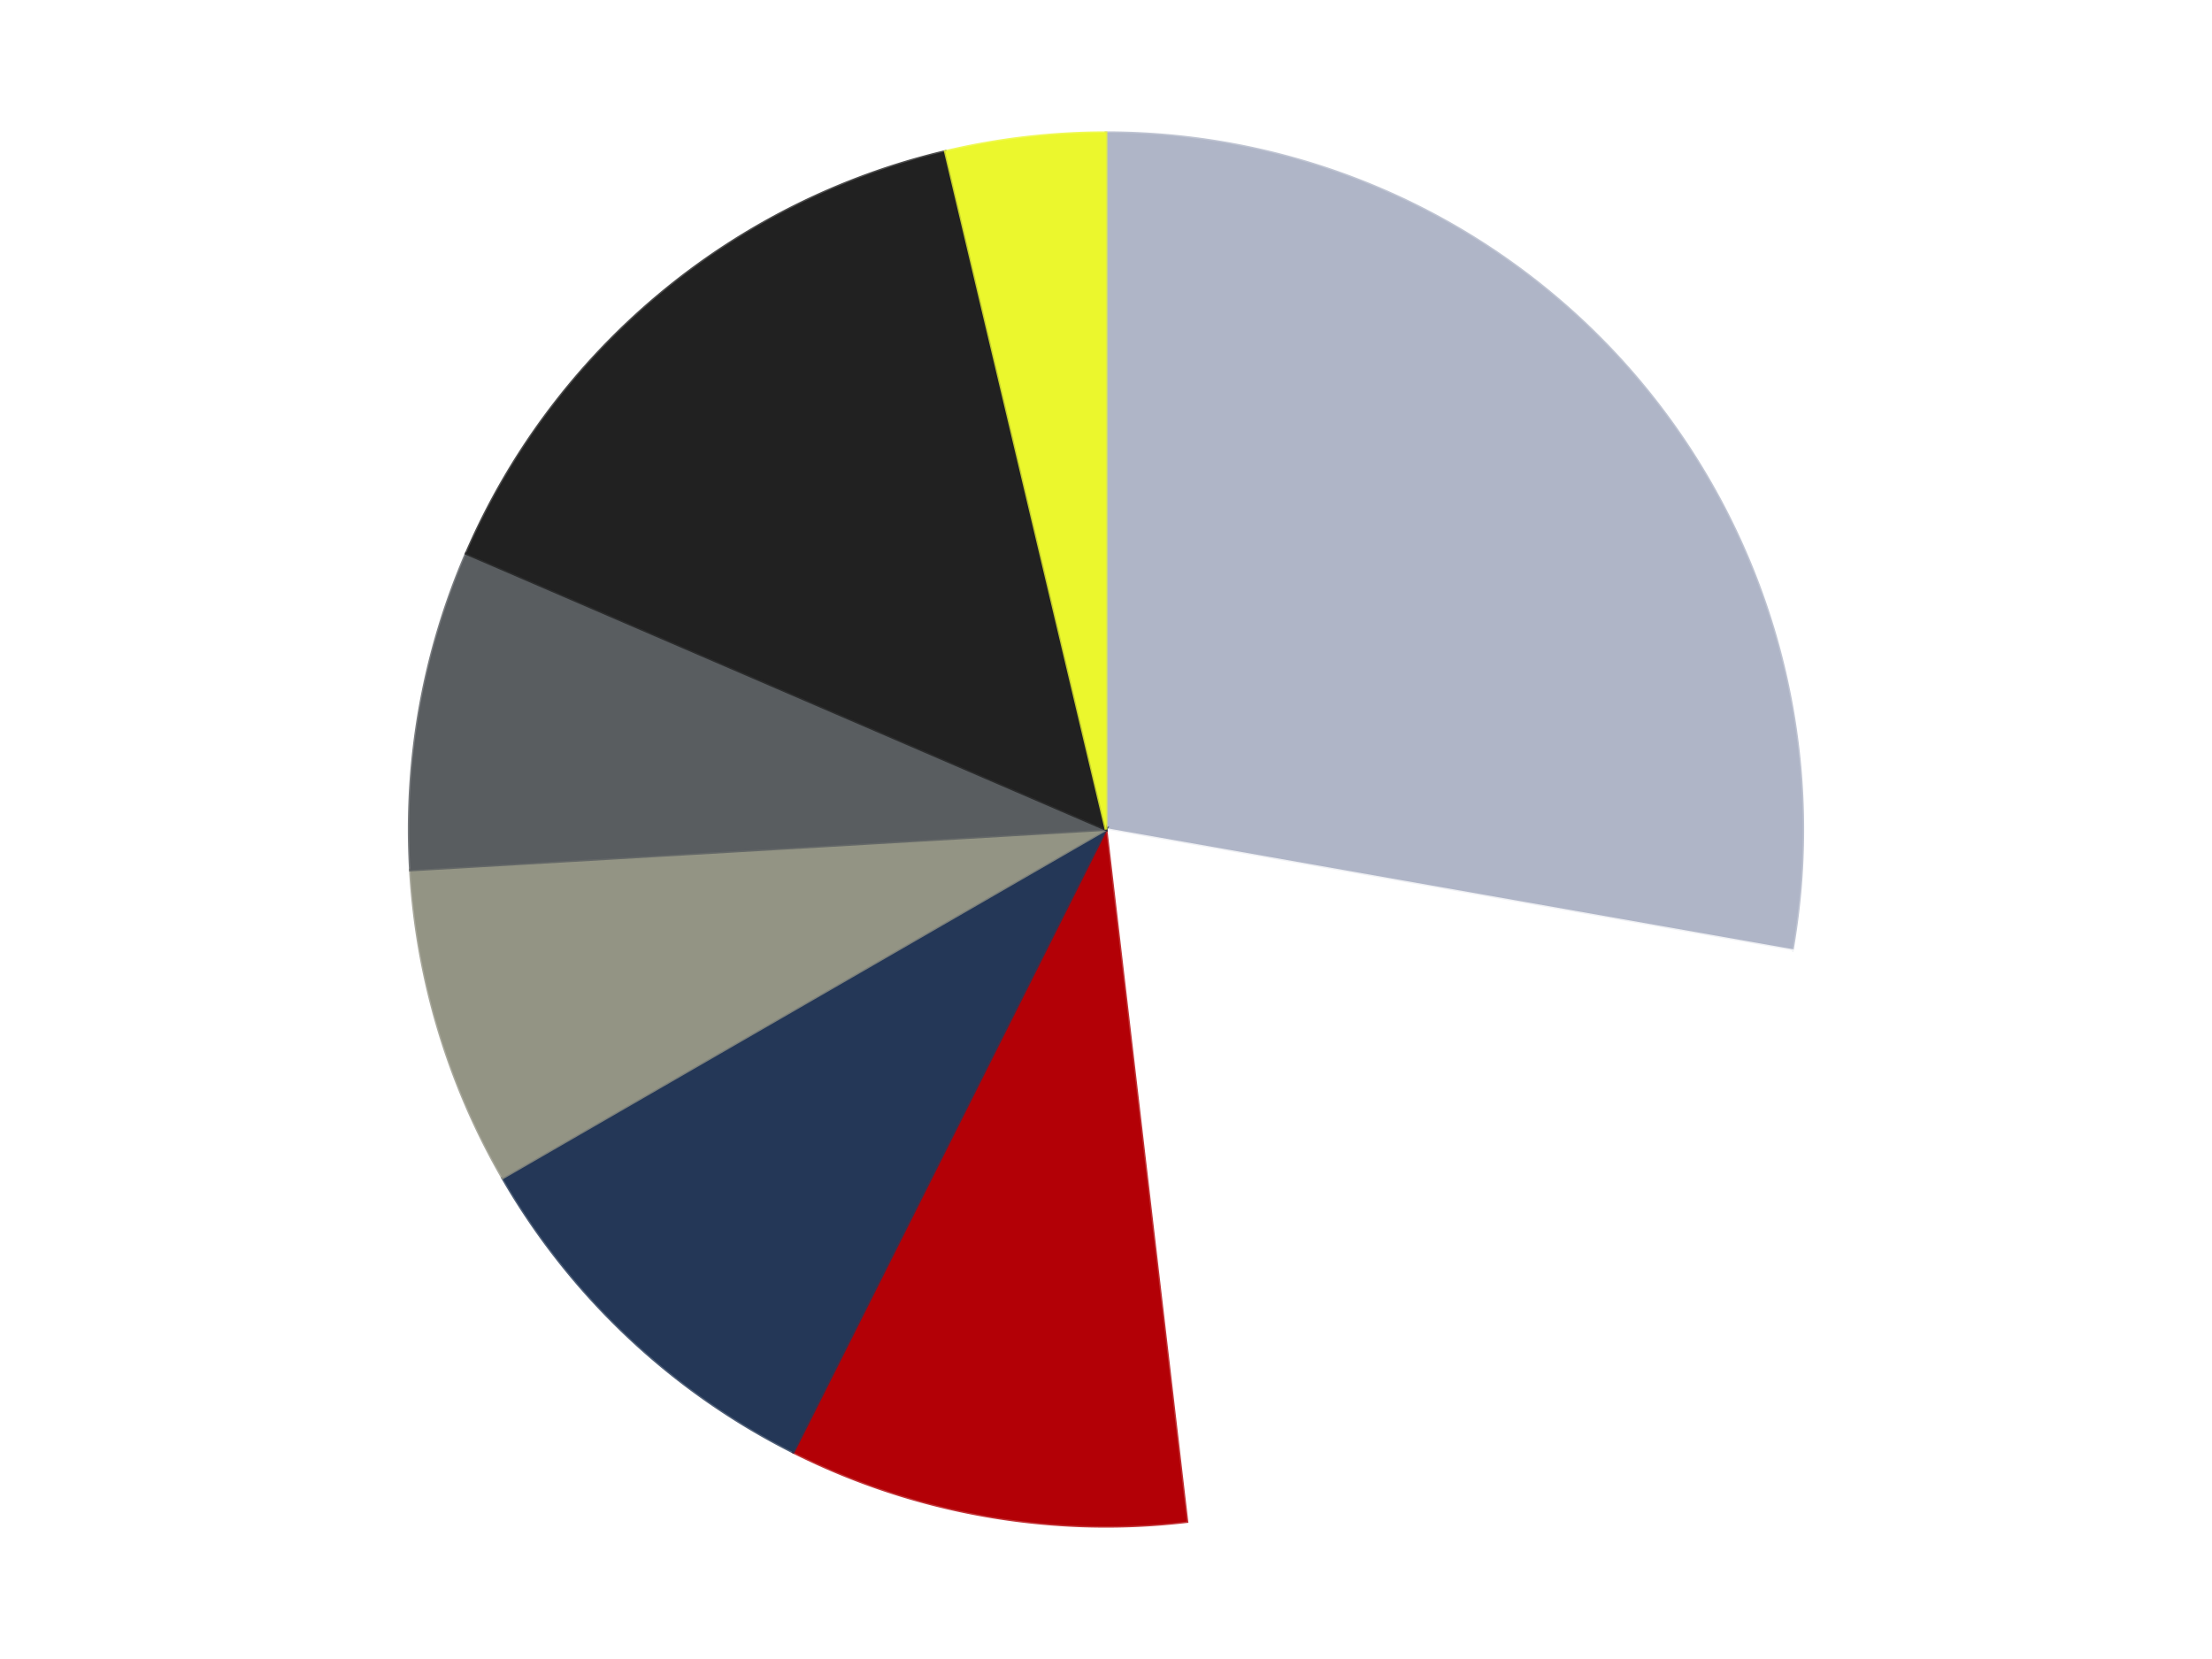 <?xml version='1.0' encoding='utf-8'?>
<svg xmlns="http://www.w3.org/2000/svg" xmlns:xlink="http://www.w3.org/1999/xlink" id="chart-88071b54-0d6c-4f2e-8901-103adf17b14d" class="pygal-chart" viewBox="0 0 800 600"><!--Generated with pygal 3.0.4 (lxml) ©Kozea 2012-2016 on 2024-07-06--><!--http://pygal.org--><!--http://github.com/Kozea/pygal--><defs><style type="text/css">#chart-88071b54-0d6c-4f2e-8901-103adf17b14d{-webkit-user-select:none;-webkit-font-smoothing:antialiased;font-family:Consolas,"Liberation Mono",Menlo,Courier,monospace}#chart-88071b54-0d6c-4f2e-8901-103adf17b14d .title{font-family:Consolas,"Liberation Mono",Menlo,Courier,monospace;font-size:16px}#chart-88071b54-0d6c-4f2e-8901-103adf17b14d .legends .legend text{font-family:Consolas,"Liberation Mono",Menlo,Courier,monospace;font-size:14px}#chart-88071b54-0d6c-4f2e-8901-103adf17b14d .axis text{font-family:Consolas,"Liberation Mono",Menlo,Courier,monospace;font-size:10px}#chart-88071b54-0d6c-4f2e-8901-103adf17b14d .axis text.major{font-family:Consolas,"Liberation Mono",Menlo,Courier,monospace;font-size:10px}#chart-88071b54-0d6c-4f2e-8901-103adf17b14d .text-overlay text.value{font-family:Consolas,"Liberation Mono",Menlo,Courier,monospace;font-size:16px}#chart-88071b54-0d6c-4f2e-8901-103adf17b14d .text-overlay text.label{font-family:Consolas,"Liberation Mono",Menlo,Courier,monospace;font-size:10px}#chart-88071b54-0d6c-4f2e-8901-103adf17b14d .tooltip{font-family:Consolas,"Liberation Mono",Menlo,Courier,monospace;font-size:14px}#chart-88071b54-0d6c-4f2e-8901-103adf17b14d text.no_data{font-family:Consolas,"Liberation Mono",Menlo,Courier,monospace;font-size:64px}
#chart-88071b54-0d6c-4f2e-8901-103adf17b14d{background-color:transparent}#chart-88071b54-0d6c-4f2e-8901-103adf17b14d path,#chart-88071b54-0d6c-4f2e-8901-103adf17b14d line,#chart-88071b54-0d6c-4f2e-8901-103adf17b14d rect,#chart-88071b54-0d6c-4f2e-8901-103adf17b14d circle{-webkit-transition:150ms;-moz-transition:150ms;transition:150ms}#chart-88071b54-0d6c-4f2e-8901-103adf17b14d .graph &gt; .background{fill:transparent}#chart-88071b54-0d6c-4f2e-8901-103adf17b14d .plot &gt; .background{fill:transparent}#chart-88071b54-0d6c-4f2e-8901-103adf17b14d .graph{fill:rgba(0,0,0,.87)}#chart-88071b54-0d6c-4f2e-8901-103adf17b14d text.no_data{fill:rgba(0,0,0,1)}#chart-88071b54-0d6c-4f2e-8901-103adf17b14d .title{fill:rgba(0,0,0,1)}#chart-88071b54-0d6c-4f2e-8901-103adf17b14d .legends .legend text{fill:rgba(0,0,0,.87)}#chart-88071b54-0d6c-4f2e-8901-103adf17b14d .legends .legend:hover text{fill:rgba(0,0,0,1)}#chart-88071b54-0d6c-4f2e-8901-103adf17b14d .axis .line{stroke:rgba(0,0,0,1)}#chart-88071b54-0d6c-4f2e-8901-103adf17b14d .axis .guide.line{stroke:rgba(0,0,0,.54)}#chart-88071b54-0d6c-4f2e-8901-103adf17b14d .axis .major.line{stroke:rgba(0,0,0,.87)}#chart-88071b54-0d6c-4f2e-8901-103adf17b14d .axis text.major{fill:rgba(0,0,0,1)}#chart-88071b54-0d6c-4f2e-8901-103adf17b14d .axis.y .guides:hover .guide.line,#chart-88071b54-0d6c-4f2e-8901-103adf17b14d .line-graph .axis.x .guides:hover .guide.line,#chart-88071b54-0d6c-4f2e-8901-103adf17b14d .stackedline-graph .axis.x .guides:hover .guide.line,#chart-88071b54-0d6c-4f2e-8901-103adf17b14d .xy-graph .axis.x .guides:hover .guide.line{stroke:rgba(0,0,0,1)}#chart-88071b54-0d6c-4f2e-8901-103adf17b14d .axis .guides:hover text{fill:rgba(0,0,0,1)}#chart-88071b54-0d6c-4f2e-8901-103adf17b14d .reactive{fill-opacity:1.0;stroke-opacity:.8;stroke-width:1}#chart-88071b54-0d6c-4f2e-8901-103adf17b14d .ci{stroke:rgba(0,0,0,.87)}#chart-88071b54-0d6c-4f2e-8901-103adf17b14d .reactive.active,#chart-88071b54-0d6c-4f2e-8901-103adf17b14d .active .reactive{fill-opacity:0.6;stroke-opacity:.9;stroke-width:4}#chart-88071b54-0d6c-4f2e-8901-103adf17b14d .ci .reactive.active{stroke-width:1.5}#chart-88071b54-0d6c-4f2e-8901-103adf17b14d .series text{fill:rgba(0,0,0,1)}#chart-88071b54-0d6c-4f2e-8901-103adf17b14d .tooltip rect{fill:transparent;stroke:rgba(0,0,0,1);-webkit-transition:opacity 150ms;-moz-transition:opacity 150ms;transition:opacity 150ms}#chart-88071b54-0d6c-4f2e-8901-103adf17b14d .tooltip .label{fill:rgba(0,0,0,.87)}#chart-88071b54-0d6c-4f2e-8901-103adf17b14d .tooltip .label{fill:rgba(0,0,0,.87)}#chart-88071b54-0d6c-4f2e-8901-103adf17b14d .tooltip .legend{font-size:.8em;fill:rgba(0,0,0,.54)}#chart-88071b54-0d6c-4f2e-8901-103adf17b14d .tooltip .x_label{font-size:.6em;fill:rgba(0,0,0,1)}#chart-88071b54-0d6c-4f2e-8901-103adf17b14d .tooltip .xlink{font-size:.5em;text-decoration:underline}#chart-88071b54-0d6c-4f2e-8901-103adf17b14d .tooltip .value{font-size:1.5em}#chart-88071b54-0d6c-4f2e-8901-103adf17b14d .bound{font-size:.5em}#chart-88071b54-0d6c-4f2e-8901-103adf17b14d .max-value{font-size:.75em;fill:rgba(0,0,0,.54)}#chart-88071b54-0d6c-4f2e-8901-103adf17b14d .map-element{fill:transparent;stroke:rgba(0,0,0,.54) !important}#chart-88071b54-0d6c-4f2e-8901-103adf17b14d .map-element .reactive{fill-opacity:inherit;stroke-opacity:inherit}#chart-88071b54-0d6c-4f2e-8901-103adf17b14d .color-0,#chart-88071b54-0d6c-4f2e-8901-103adf17b14d .color-0 a:visited{stroke:#F44336;fill:#F44336}#chart-88071b54-0d6c-4f2e-8901-103adf17b14d .color-1,#chart-88071b54-0d6c-4f2e-8901-103adf17b14d .color-1 a:visited{stroke:#3F51B5;fill:#3F51B5}#chart-88071b54-0d6c-4f2e-8901-103adf17b14d .color-2,#chart-88071b54-0d6c-4f2e-8901-103adf17b14d .color-2 a:visited{stroke:#009688;fill:#009688}#chart-88071b54-0d6c-4f2e-8901-103adf17b14d .color-3,#chart-88071b54-0d6c-4f2e-8901-103adf17b14d .color-3 a:visited{stroke:#FFC107;fill:#FFC107}#chart-88071b54-0d6c-4f2e-8901-103adf17b14d .color-4,#chart-88071b54-0d6c-4f2e-8901-103adf17b14d .color-4 a:visited{stroke:#FF5722;fill:#FF5722}#chart-88071b54-0d6c-4f2e-8901-103adf17b14d .color-5,#chart-88071b54-0d6c-4f2e-8901-103adf17b14d .color-5 a:visited{stroke:#9C27B0;fill:#9C27B0}#chart-88071b54-0d6c-4f2e-8901-103adf17b14d .color-6,#chart-88071b54-0d6c-4f2e-8901-103adf17b14d .color-6 a:visited{stroke:#03A9F4;fill:#03A9F4}#chart-88071b54-0d6c-4f2e-8901-103adf17b14d .color-7,#chart-88071b54-0d6c-4f2e-8901-103adf17b14d .color-7 a:visited{stroke:#8BC34A;fill:#8BC34A}#chart-88071b54-0d6c-4f2e-8901-103adf17b14d .text-overlay .color-0 text{fill:black}#chart-88071b54-0d6c-4f2e-8901-103adf17b14d .text-overlay .color-1 text{fill:black}#chart-88071b54-0d6c-4f2e-8901-103adf17b14d .text-overlay .color-2 text{fill:black}#chart-88071b54-0d6c-4f2e-8901-103adf17b14d .text-overlay .color-3 text{fill:black}#chart-88071b54-0d6c-4f2e-8901-103adf17b14d .text-overlay .color-4 text{fill:black}#chart-88071b54-0d6c-4f2e-8901-103adf17b14d .text-overlay .color-5 text{fill:black}#chart-88071b54-0d6c-4f2e-8901-103adf17b14d .text-overlay .color-6 text{fill:black}#chart-88071b54-0d6c-4f2e-8901-103adf17b14d .text-overlay .color-7 text{fill:black}
#chart-88071b54-0d6c-4f2e-8901-103adf17b14d text.no_data{text-anchor:middle}#chart-88071b54-0d6c-4f2e-8901-103adf17b14d .guide.line{fill:none}#chart-88071b54-0d6c-4f2e-8901-103adf17b14d .centered{text-anchor:middle}#chart-88071b54-0d6c-4f2e-8901-103adf17b14d .title{text-anchor:middle}#chart-88071b54-0d6c-4f2e-8901-103adf17b14d .legends .legend text{fill-opacity:1}#chart-88071b54-0d6c-4f2e-8901-103adf17b14d .axis.x text{text-anchor:middle}#chart-88071b54-0d6c-4f2e-8901-103adf17b14d .axis.x:not(.web) text[transform]{text-anchor:start}#chart-88071b54-0d6c-4f2e-8901-103adf17b14d .axis.x:not(.web) text[transform].backwards{text-anchor:end}#chart-88071b54-0d6c-4f2e-8901-103adf17b14d .axis.y text{text-anchor:end}#chart-88071b54-0d6c-4f2e-8901-103adf17b14d .axis.y text[transform].backwards{text-anchor:start}#chart-88071b54-0d6c-4f2e-8901-103adf17b14d .axis.y2 text{text-anchor:start}#chart-88071b54-0d6c-4f2e-8901-103adf17b14d .axis.y2 text[transform].backwards{text-anchor:end}#chart-88071b54-0d6c-4f2e-8901-103adf17b14d .axis .guide.line{stroke-dasharray:4,4;stroke:black}#chart-88071b54-0d6c-4f2e-8901-103adf17b14d .axis .major.guide.line{stroke-dasharray:6,6;stroke:black}#chart-88071b54-0d6c-4f2e-8901-103adf17b14d .horizontal .axis.y .guide.line,#chart-88071b54-0d6c-4f2e-8901-103adf17b14d .horizontal .axis.y2 .guide.line,#chart-88071b54-0d6c-4f2e-8901-103adf17b14d .vertical .axis.x .guide.line{opacity:0}#chart-88071b54-0d6c-4f2e-8901-103adf17b14d .horizontal .axis.always_show .guide.line,#chart-88071b54-0d6c-4f2e-8901-103adf17b14d .vertical .axis.always_show .guide.line{opacity:1 !important}#chart-88071b54-0d6c-4f2e-8901-103adf17b14d .axis.y .guides:hover .guide.line,#chart-88071b54-0d6c-4f2e-8901-103adf17b14d .axis.y2 .guides:hover .guide.line,#chart-88071b54-0d6c-4f2e-8901-103adf17b14d .axis.x .guides:hover .guide.line{opacity:1}#chart-88071b54-0d6c-4f2e-8901-103adf17b14d .axis .guides:hover text{opacity:1}#chart-88071b54-0d6c-4f2e-8901-103adf17b14d .nofill{fill:none}#chart-88071b54-0d6c-4f2e-8901-103adf17b14d .subtle-fill{fill-opacity:.2}#chart-88071b54-0d6c-4f2e-8901-103adf17b14d .dot{stroke-width:1px;fill-opacity:1;stroke-opacity:1}#chart-88071b54-0d6c-4f2e-8901-103adf17b14d .dot.active{stroke-width:5px}#chart-88071b54-0d6c-4f2e-8901-103adf17b14d .dot.negative{fill:transparent}#chart-88071b54-0d6c-4f2e-8901-103adf17b14d text,#chart-88071b54-0d6c-4f2e-8901-103adf17b14d tspan{stroke:none !important}#chart-88071b54-0d6c-4f2e-8901-103adf17b14d .series text.active{opacity:1}#chart-88071b54-0d6c-4f2e-8901-103adf17b14d .tooltip rect{fill-opacity:.95;stroke-width:.5}#chart-88071b54-0d6c-4f2e-8901-103adf17b14d .tooltip text{fill-opacity:1}#chart-88071b54-0d6c-4f2e-8901-103adf17b14d .showable{visibility:hidden}#chart-88071b54-0d6c-4f2e-8901-103adf17b14d .showable.shown{visibility:visible}#chart-88071b54-0d6c-4f2e-8901-103adf17b14d .gauge-background{fill:rgba(229,229,229,1);stroke:none}#chart-88071b54-0d6c-4f2e-8901-103adf17b14d .bg-lines{stroke:transparent;stroke-width:2px}</style><script type="text/javascript">window.pygal = window.pygal || {};window.pygal.config = window.pygal.config || {};window.pygal.config['88071b54-0d6c-4f2e-8901-103adf17b14d'] = {"allow_interruptions": false, "box_mode": "extremes", "classes": ["pygal-chart"], "css": ["file://style.css", "file://graph.css"], "defs": [], "disable_xml_declaration": false, "dots_size": 2.5, "dynamic_print_values": false, "explicit_size": false, "fill": false, "force_uri_protocol": "https", "formatter": null, "half_pie": false, "height": 600, "include_x_axis": false, "inner_radius": 0, "interpolate": null, "interpolation_parameters": {}, "interpolation_precision": 250, "inverse_y_axis": false, "js": ["//kozea.github.io/pygal.js/2.0.x/pygal-tooltips.min.js"], "legend_at_bottom": false, "legend_at_bottom_columns": null, "legend_box_size": 12, "logarithmic": false, "margin": 20, "margin_bottom": null, "margin_left": null, "margin_right": null, "margin_top": null, "max_scale": 16, "min_scale": 4, "missing_value_fill_truncation": "x", "no_data_text": "No data", "no_prefix": false, "order_min": null, "pretty_print": false, "print_labels": false, "print_values": false, "print_values_position": "center", "print_zeroes": true, "range": null, "rounded_bars": null, "secondary_range": null, "show_dots": true, "show_legend": false, "show_minor_x_labels": true, "show_minor_y_labels": true, "show_only_major_dots": false, "show_x_guides": false, "show_x_labels": true, "show_y_guides": true, "show_y_labels": true, "spacing": 10, "stack_from_top": false, "strict": false, "stroke": true, "stroke_style": null, "style": {"background": "transparent", "ci_colors": [], "colors": ["#F44336", "#3F51B5", "#009688", "#FFC107", "#FF5722", "#9C27B0", "#03A9F4", "#8BC34A", "#FF9800", "#E91E63", "#2196F3", "#4CAF50", "#FFEB3B", "#673AB7", "#00BCD4", "#CDDC39", "#9E9E9E", "#607D8B"], "dot_opacity": "1", "font_family": "Consolas, \"Liberation Mono\", Menlo, Courier, monospace", "foreground": "rgba(0, 0, 0, .87)", "foreground_strong": "rgba(0, 0, 0, 1)", "foreground_subtle": "rgba(0, 0, 0, .54)", "guide_stroke_color": "black", "guide_stroke_dasharray": "4,4", "label_font_family": "Consolas, \"Liberation Mono\", Menlo, Courier, monospace", "label_font_size": 10, "legend_font_family": "Consolas, \"Liberation Mono\", Menlo, Courier, monospace", "legend_font_size": 14, "major_guide_stroke_color": "black", "major_guide_stroke_dasharray": "6,6", "major_label_font_family": "Consolas, \"Liberation Mono\", Menlo, Courier, monospace", "major_label_font_size": 10, "no_data_font_family": "Consolas, \"Liberation Mono\", Menlo, Courier, monospace", "no_data_font_size": 64, "opacity": "1.0", "opacity_hover": "0.6", "plot_background": "transparent", "stroke_opacity": ".8", "stroke_opacity_hover": ".9", "stroke_width": "1", "stroke_width_hover": "4", "title_font_family": "Consolas, \"Liberation Mono\", Menlo, Courier, monospace", "title_font_size": 16, "tooltip_font_family": "Consolas, \"Liberation Mono\", Menlo, Courier, monospace", "tooltip_font_size": 14, "transition": "150ms", "value_background": "rgba(229, 229, 229, 1)", "value_colors": [], "value_font_family": "Consolas, \"Liberation Mono\", Menlo, Courier, monospace", "value_font_size": 16, "value_label_font_family": "Consolas, \"Liberation Mono\", Menlo, Courier, monospace", "value_label_font_size": 10}, "title": null, "tooltip_border_radius": 0, "tooltip_fancy_mode": true, "truncate_label": null, "truncate_legend": null, "width": 800, "x_label_rotation": 0, "x_labels": null, "x_labels_major": null, "x_labels_major_count": null, "x_labels_major_every": null, "x_title": null, "xrange": null, "y_label_rotation": 0, "y_labels": null, "y_labels_major": null, "y_labels_major_count": null, "y_labels_major_every": null, "y_title": null, "zero": 0, "legends": ["Light Bluish Gray", "White", "Red", "Dark Blue", "Trans-Black", "Dark Bluish Gray", "Black", "Trans-Yellow"]}</script><script type="text/javascript" xlink:href="https://kozea.github.io/pygal.js/2.0.x/pygal-tooltips.min.js"/></defs><title>Pygal</title><g class="graph pie-graph vertical"><rect x="0" y="0" width="800" height="600" class="background"/><g transform="translate(20, 20)" class="plot"><rect x="0" y="0" width="760" height="560" class="background"/><g class="series serie-0 color-0"><g class="slices"><g class="slice" style="fill: #AFB5C7; stroke: #AFB5C7"><path d="M380 28 A252 252 0 0 1 628.172 323.759 L380 280 A0 0 0 0 0 380 280 z" class="slice reactive tooltip-trigger"/><desc class="value">15</desc><desc class="x centered">476.5215998329912</desc><desc class="y centered">199.00876117949605</desc></g></g></g><g class="series serie-1 color-1"><g class="slices"><g class="slice" style="fill: #FFFFFF; stroke: #FFFFFF"><path d="M628.172 323.759 A252 252 0 0 1 409.255 530.296 L380 280 A0 0 0 0 0 380 280 z" class="slice reactive tooltip-trigger"/><desc class="value">11</desc><desc class="x centered">466.46644637146045</desc><desc class="y centered">371.64907883820416</desc></g></g></g><g class="series serie-2 color-2"><g class="slices"><g class="slice" style="fill: #B30006; stroke: #B30006"><path d="M409.255 530.296 A252 252 0 0 1 266.903 505.195 L380 280 A0 0 0 0 0 380 280 z" class="slice reactive tooltip-trigger"/><desc class="value">5</desc><desc class="x centered">358.1203296139668</desc><desc class="y centered">404.08577687953823</desc></g></g></g><g class="series serie-3 color-3"><g class="slices"><g class="slice" style="fill: #243757; stroke: #243757"><path d="M266.903 505.195 A252 252 0 0 1 161.762 406 L380 280 A0 0 0 0 0 380 280 z" class="slice reactive tooltip-trigger"/><desc class="value">5</desc><desc class="x centered">293.5335536285396</desc><desc class="y centered">371.64907883820416</desc></g></g></g><g class="series serie-4 color-4"><g class="slices"><g class="slice" style="fill: #939484; stroke: #939484"><path d="M161.762 406 A252 252 0 0 1 128.426 294.652 L380 280 A0 0 0 0 0 380 280 z" class="slice reactive tooltip-trigger"/><desc class="value">4</desc><desc class="x centered">259.29332144824843</desc><desc class="y centered">316.13720732159743</desc></g></g></g><g class="series serie-5 color-5"><g class="slices"><g class="slice" style="fill: #595D60; stroke: #595D60"><path d="M128.426 294.652 A252 252 0 0 1 148.61 180.188 L380 280 A0 0 0 0 0 380 280 z" class="slice reactive tooltip-trigger"/><desc class="value">4</desc><desc class="x centered">255.91422312046177</desc><desc class="y centered">258.1203296139668</desc></g></g></g><g class="series serie-6 color-6"><g class="slices"><g class="slice" style="fill: #212121; stroke: #212121"><path d="M148.61 180.188 A252 252 0 0 1 321.885 34.793 L380 280 A0 0 0 0 0 380 280 z" class="slice reactive tooltip-trigger"/><desc class="value">8</desc><desc class="x centered">299.008761179496</desc><desc class="y centered">183.4784001670088</desc></g></g></g><g class="series serie-7 color-7"><g class="slices"><g class="slice" style="fill: #EBF72D; stroke: #EBF72D"><path d="M321.885 34.793 A252 252 0 0 1 380 28 L380 280 A0 0 0 0 0 380 280 z" class="slice reactive tooltip-trigger"/><desc class="value">2</desc><desc class="x centered">365.3722928202209</desc><desc class="y centered">154.85196692451518</desc></g></g></g></g><g class="titles"/><g transform="translate(20, 20)" class="plot overlay"><g class="series serie-0 color-0"/><g class="series serie-1 color-1"/><g class="series serie-2 color-2"/><g class="series serie-3 color-3"/><g class="series serie-4 color-4"/><g class="series serie-5 color-5"/><g class="series serie-6 color-6"/><g class="series serie-7 color-7"/></g><g transform="translate(20, 20)" class="plot text-overlay"><g class="series serie-0 color-0"/><g class="series serie-1 color-1"/><g class="series serie-2 color-2"/><g class="series serie-3 color-3"/><g class="series serie-4 color-4"/><g class="series serie-5 color-5"/><g class="series serie-6 color-6"/><g class="series serie-7 color-7"/></g><g transform="translate(20, 20)" class="plot tooltip-overlay"><g transform="translate(0 0)" style="opacity: 0" class="tooltip"><rect rx="0" ry="0" width="0" height="0" class="tooltip-box"/><g class="text"/></g></g></g></svg>